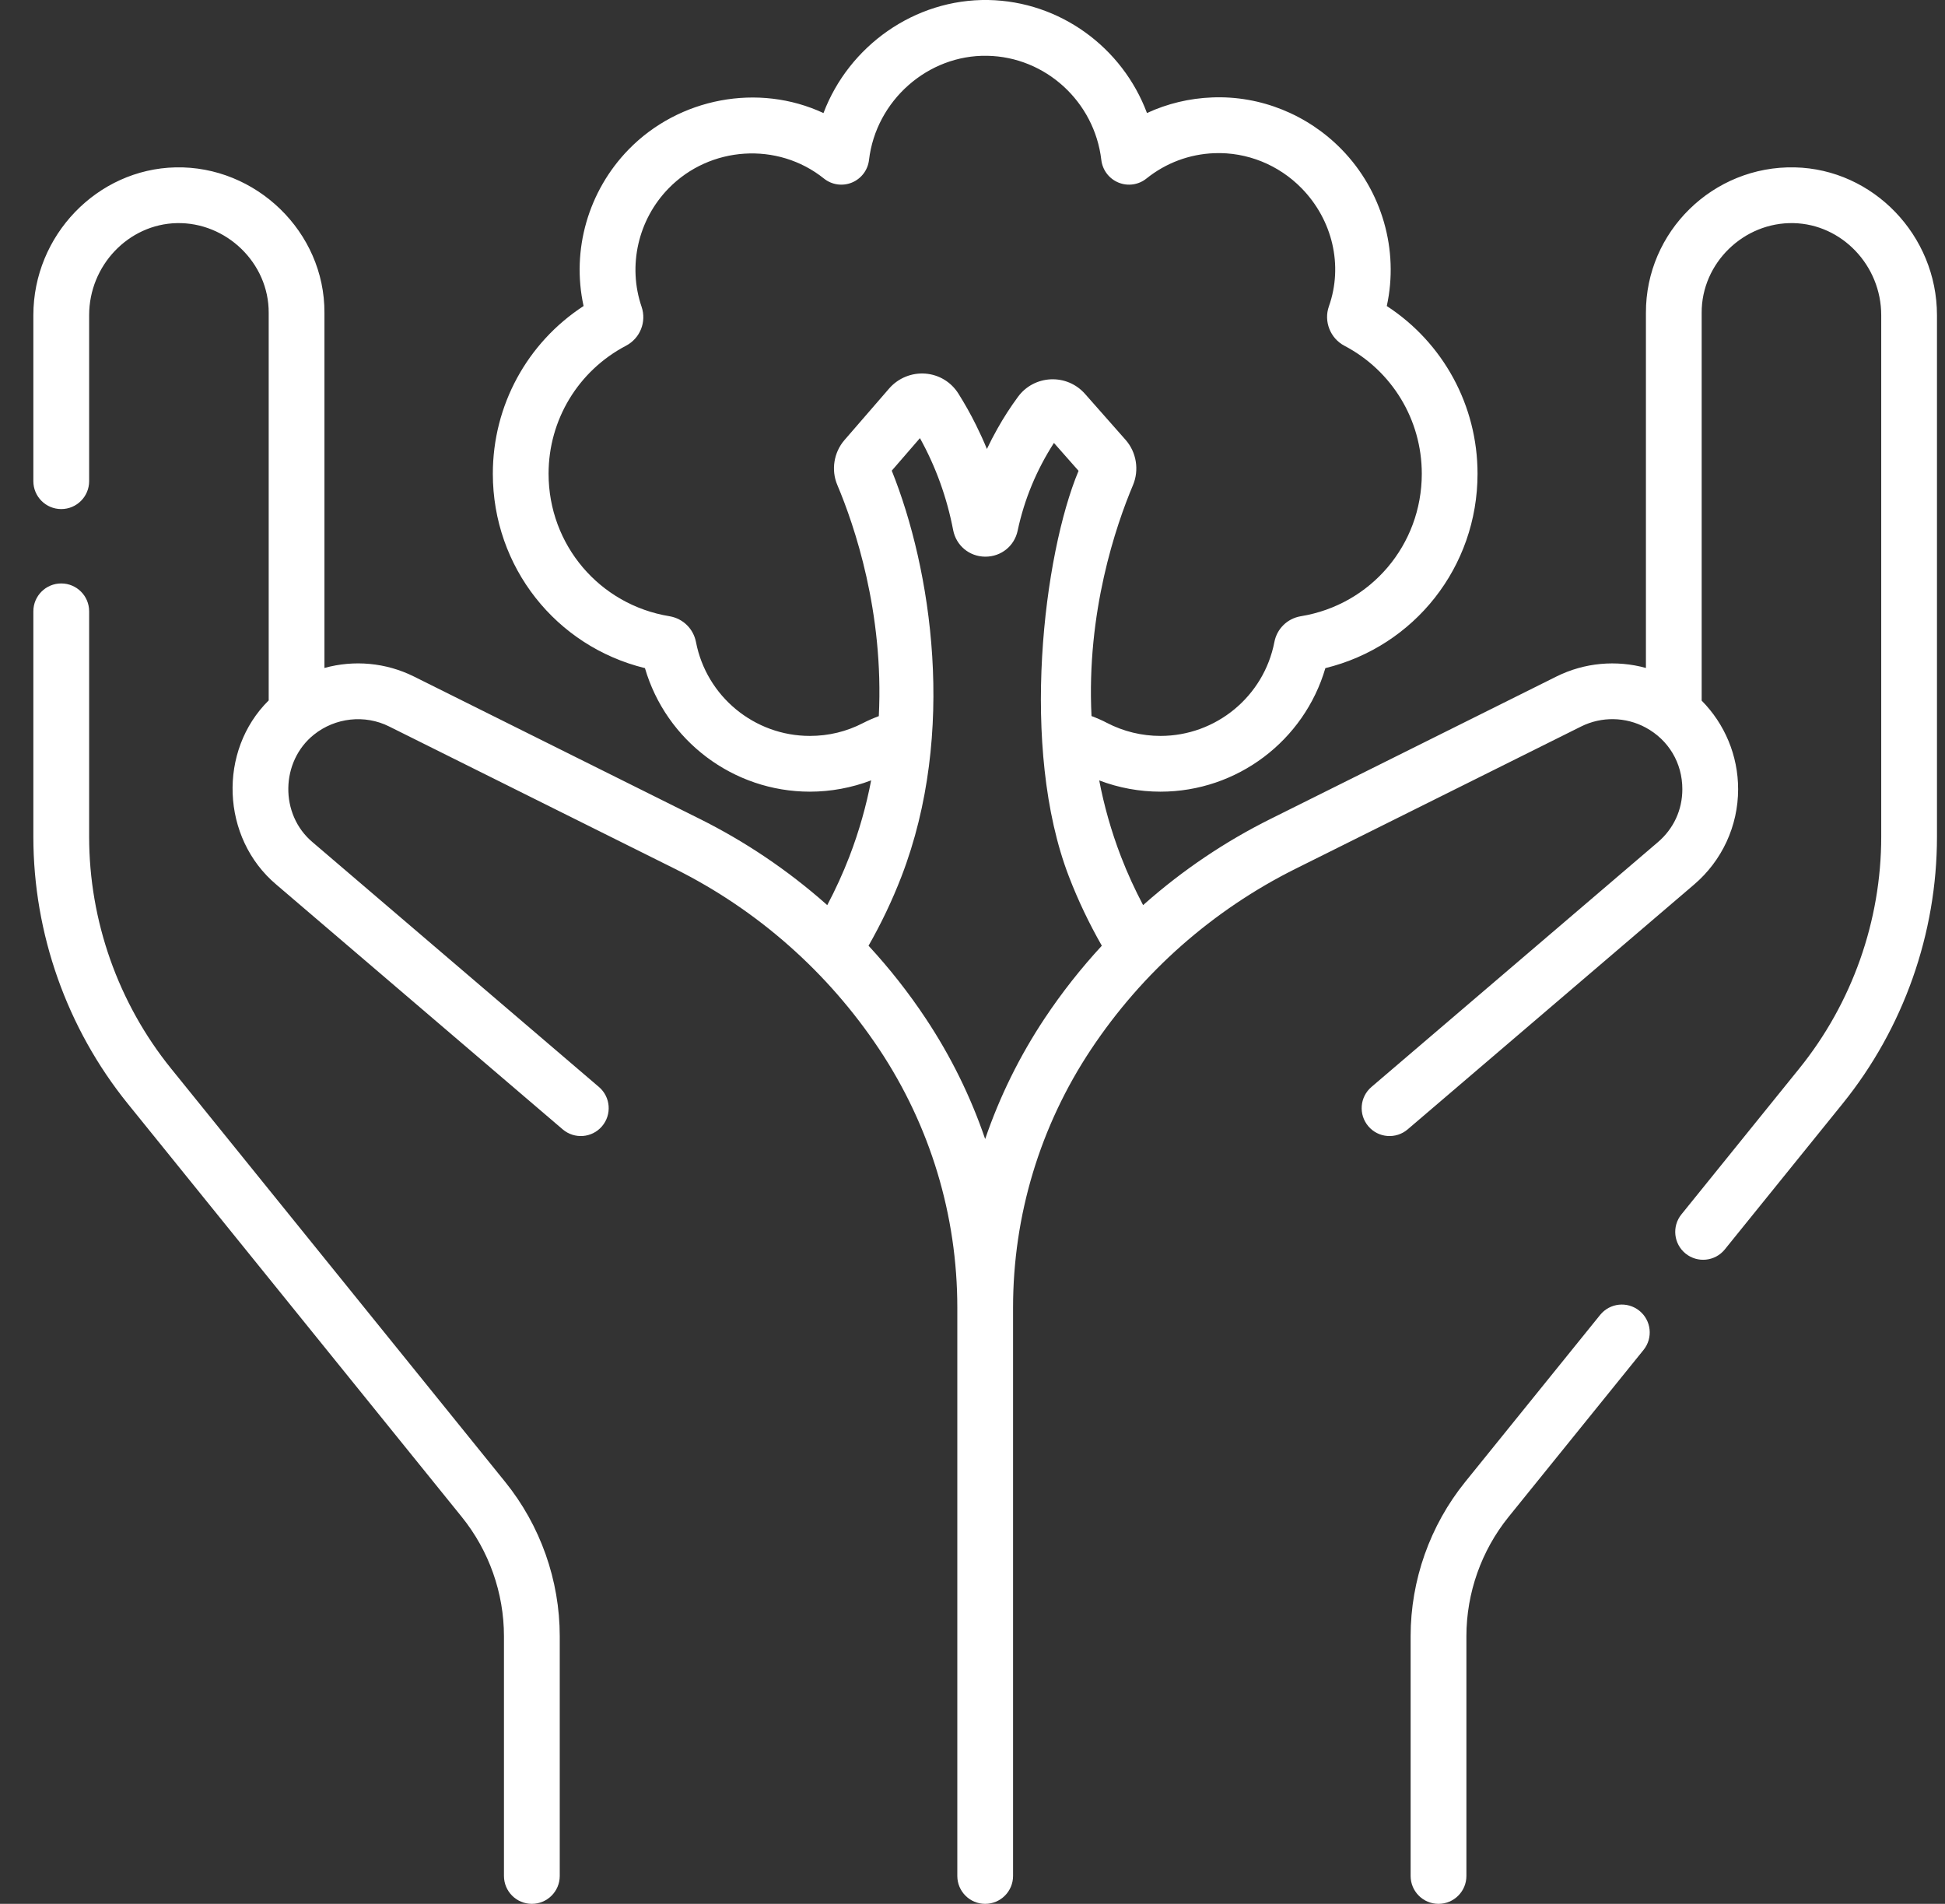 <?xml version="1.0" encoding="UTF-8"?>
<svg xmlns="http://www.w3.org/2000/svg" width="47" height="46" viewBox="0 0 47 46" fill="none">
  <rect x="0" y="0" width="47" height="46" fill="#333333" stroke="none"/>
  <g clip-path="url(#clip0_24_82)">
    <path d="M4.134 25.818C2.857 24.238 2.154 22.249 2.154 20.218V14.77C2.154 14.398 1.852 14.097 1.48 14.097C1.108 14.097 0.806 14.398 0.806 14.77V20.218C0.806 22.556 1.616 24.846 3.086 26.665L11.159 36.652C11.816 37.465 12.178 38.488 12.178 39.533V45.326C12.178 45.698 12.48 46 12.852 46C13.224 46 13.526 45.698 13.526 45.326V39.533C13.526 38.18 13.057 36.856 12.207 35.805L4.134 25.818ZM43.37 4.044C41.397 4 39.766 5.597 39.773 7.559V16.139C39.058 15.942 38.287 16.009 37.61 16.346L30.705 19.785C29.606 20.332 28.581 21.022 27.659 21.837C27.647 21.848 27.635 21.859 27.623 21.87C27.422 21.489 27.243 21.098 27.089 20.699C26.849 20.076 26.678 19.459 26.562 18.856C27.034 19.036 27.536 19.128 28.042 19.128C29.897 19.128 31.515 17.895 32.027 16.143C34.179 15.617 35.704 13.699 35.704 11.446C35.704 9.796 34.874 8.282 33.511 7.394C33.808 6.041 33.396 4.612 32.423 3.613C31.6 2.768 30.459 2.307 29.293 2.354C28.74 2.375 28.207 2.504 27.716 2.731C27.125 1.15 25.617 0.031 23.879 0C22.099 -0.028 20.511 1.113 19.899 2.732C18.327 1.999 16.408 2.362 15.19 3.612C14.216 4.612 13.804 6.039 14.102 7.394C12.738 8.283 11.909 9.796 11.909 11.446C11.909 13.698 13.433 15.617 15.585 16.143C16.096 17.894 17.715 19.128 19.57 19.128C20.076 19.128 20.58 19.034 21.051 18.855C20.935 19.458 20.764 20.076 20.524 20.699C20.37 21.098 20.191 21.489 19.99 21.87C19.978 21.859 19.966 21.848 19.954 21.837C19.031 21.022 18.006 20.332 16.908 19.785L10.003 16.346C9.326 16.009 8.555 15.941 7.84 16.139V7.559C7.85 5.601 6.18 4.001 4.242 4.044C2.348 4.086 0.806 5.688 0.806 7.616V11.626C0.806 11.998 1.108 12.3 1.48 12.3C1.852 12.3 2.154 11.998 2.154 11.626V7.616C2.154 6.415 3.104 5.417 4.272 5.391C5.467 5.365 6.499 6.354 6.493 7.559V16.923C5.266 18.135 5.337 20.243 6.677 21.373L13.597 27.287C13.88 27.529 14.305 27.496 14.547 27.213C14.789 26.93 14.756 26.505 14.473 26.263L7.552 20.348C6.754 19.677 6.779 18.395 7.586 17.75C8.099 17.34 8.813 17.258 9.402 17.552L16.307 20.991C17.301 21.486 18.228 22.11 19.063 22.848C19.894 23.581 20.629 24.424 21.246 25.351C22.48 27.207 23.133 29.366 23.133 31.595V45.326C23.133 45.698 23.434 46 23.806 46C24.178 46 24.48 45.698 24.48 45.326V31.595C24.48 29.366 25.132 27.207 26.366 25.352C26.984 24.424 27.718 23.581 28.55 22.847C29.385 22.111 30.312 21.486 31.306 20.991L38.21 17.552C38.702 17.308 39.284 17.318 39.767 17.579C40.322 17.879 40.653 18.435 40.653 19.068C40.653 19.568 40.443 20.023 40.061 20.349L33.14 26.263C32.857 26.505 32.824 26.93 33.066 27.213C33.307 27.496 33.733 27.529 34.016 27.287L40.936 21.373C41.613 20.796 42.001 19.955 42.001 19.068C42.001 18.253 41.676 17.489 41.12 16.928V7.559C41.114 6.356 42.139 5.364 43.34 5.391C44.508 5.417 45.459 6.415 45.459 7.616V20.218C45.459 22.249 44.755 24.238 43.478 25.818L40.631 29.341C40.397 29.63 40.442 30.054 40.731 30.288C41.019 30.521 41.444 30.479 41.679 30.188L44.526 26.666C45.997 24.846 46.806 22.556 46.806 20.218V7.616C46.806 5.689 45.265 4.086 43.37 4.044ZM20.855 17.47C20.456 17.676 20.024 17.781 19.57 17.781C18.229 17.781 17.072 16.827 16.818 15.513C16.756 15.194 16.509 14.949 16.188 14.891C16.184 14.891 16.181 14.89 16.177 14.889C14.485 14.612 13.256 13.164 13.256 11.446C13.256 10.144 13.973 8.959 15.126 8.354C15.47 8.173 15.628 7.776 15.503 7.41C15.165 6.42 15.419 5.308 16.155 4.553C17.154 3.527 18.793 3.419 19.909 4.313C20.1 4.467 20.359 4.504 20.586 4.411C20.812 4.318 20.971 4.109 20.999 3.866C21.168 2.429 22.422 1.321 23.855 1.348C25.262 1.372 26.448 2.455 26.613 3.866C26.642 4.109 26.8 4.318 27.027 4.411C27.254 4.504 27.513 4.467 27.704 4.313C28.175 3.936 28.742 3.724 29.344 3.701C30.13 3.671 30.9 3.981 31.457 4.553C32.2 5.316 32.461 6.416 32.112 7.402C31.984 7.765 32.145 8.174 32.487 8.354C33.64 8.959 34.357 10.144 34.357 11.446C34.357 13.164 33.128 14.612 31.435 14.889C31.432 14.89 31.428 14.891 31.424 14.891C31.103 14.949 30.856 15.194 30.795 15.512C30.541 16.827 29.383 17.781 28.042 17.781C27.591 17.781 27.148 17.673 26.749 17.466C26.628 17.402 26.503 17.349 26.376 17.301C26.251 14.793 26.965 12.7 27.378 11.721C27.532 11.355 27.462 10.925 27.199 10.627L26.219 9.517C26.009 9.279 25.708 9.151 25.39 9.165C25.074 9.18 24.785 9.334 24.6 9.587C24.422 9.828 24.255 10.086 24.104 10.355C24.013 10.516 23.927 10.681 23.848 10.848C23.768 10.652 23.68 10.46 23.586 10.271C23.457 10.01 23.313 9.755 23.16 9.511C22.983 9.23 22.692 9.053 22.361 9.027C22.033 9.002 21.708 9.133 21.489 9.383L20.406 10.633C20.148 10.931 20.08 11.359 20.234 11.719C20.647 12.698 21.362 14.793 21.236 17.303C21.107 17.351 20.979 17.406 20.855 17.47ZM25.244 24.605C24.637 25.519 24.155 26.498 23.806 27.521C23.457 26.498 22.976 25.519 22.368 24.605C21.955 23.983 21.493 23.397 20.988 22.85C21.294 22.314 21.56 21.756 21.781 21.184C23.128 17.694 22.5 13.738 21.549 11.372L22.23 10.586C22.613 11.277 22.881 12.02 23.032 12.805C23.104 13.181 23.422 13.447 23.805 13.45H23.813C24.193 13.45 24.513 13.192 24.591 12.822C24.753 12.059 25.052 11.348 25.468 10.702L26.063 11.376C25.221 13.385 24.633 18.077 25.832 21.184C26.052 21.756 26.319 22.314 26.625 22.85C26.12 23.397 25.658 23.983 25.244 24.605ZM39.615 31.67C39.325 31.436 38.901 31.481 38.667 31.77L35.406 35.805C34.555 36.857 34.087 38.181 34.087 39.533V45.326C34.087 45.698 34.389 46 34.761 46C35.133 46 35.435 45.698 35.435 45.326V39.533C35.435 38.488 35.797 37.465 36.453 36.652L39.715 32.617C39.949 32.328 39.904 31.904 39.615 31.67Z" fill="white"></path>
  </g>
  <defs>
    <clipPath id="clip0_24_82">
      <rect width="46" height="46" fill="white" transform="translate(0.806)"></rect>
    </clipPath>
  </defs>
</svg>
